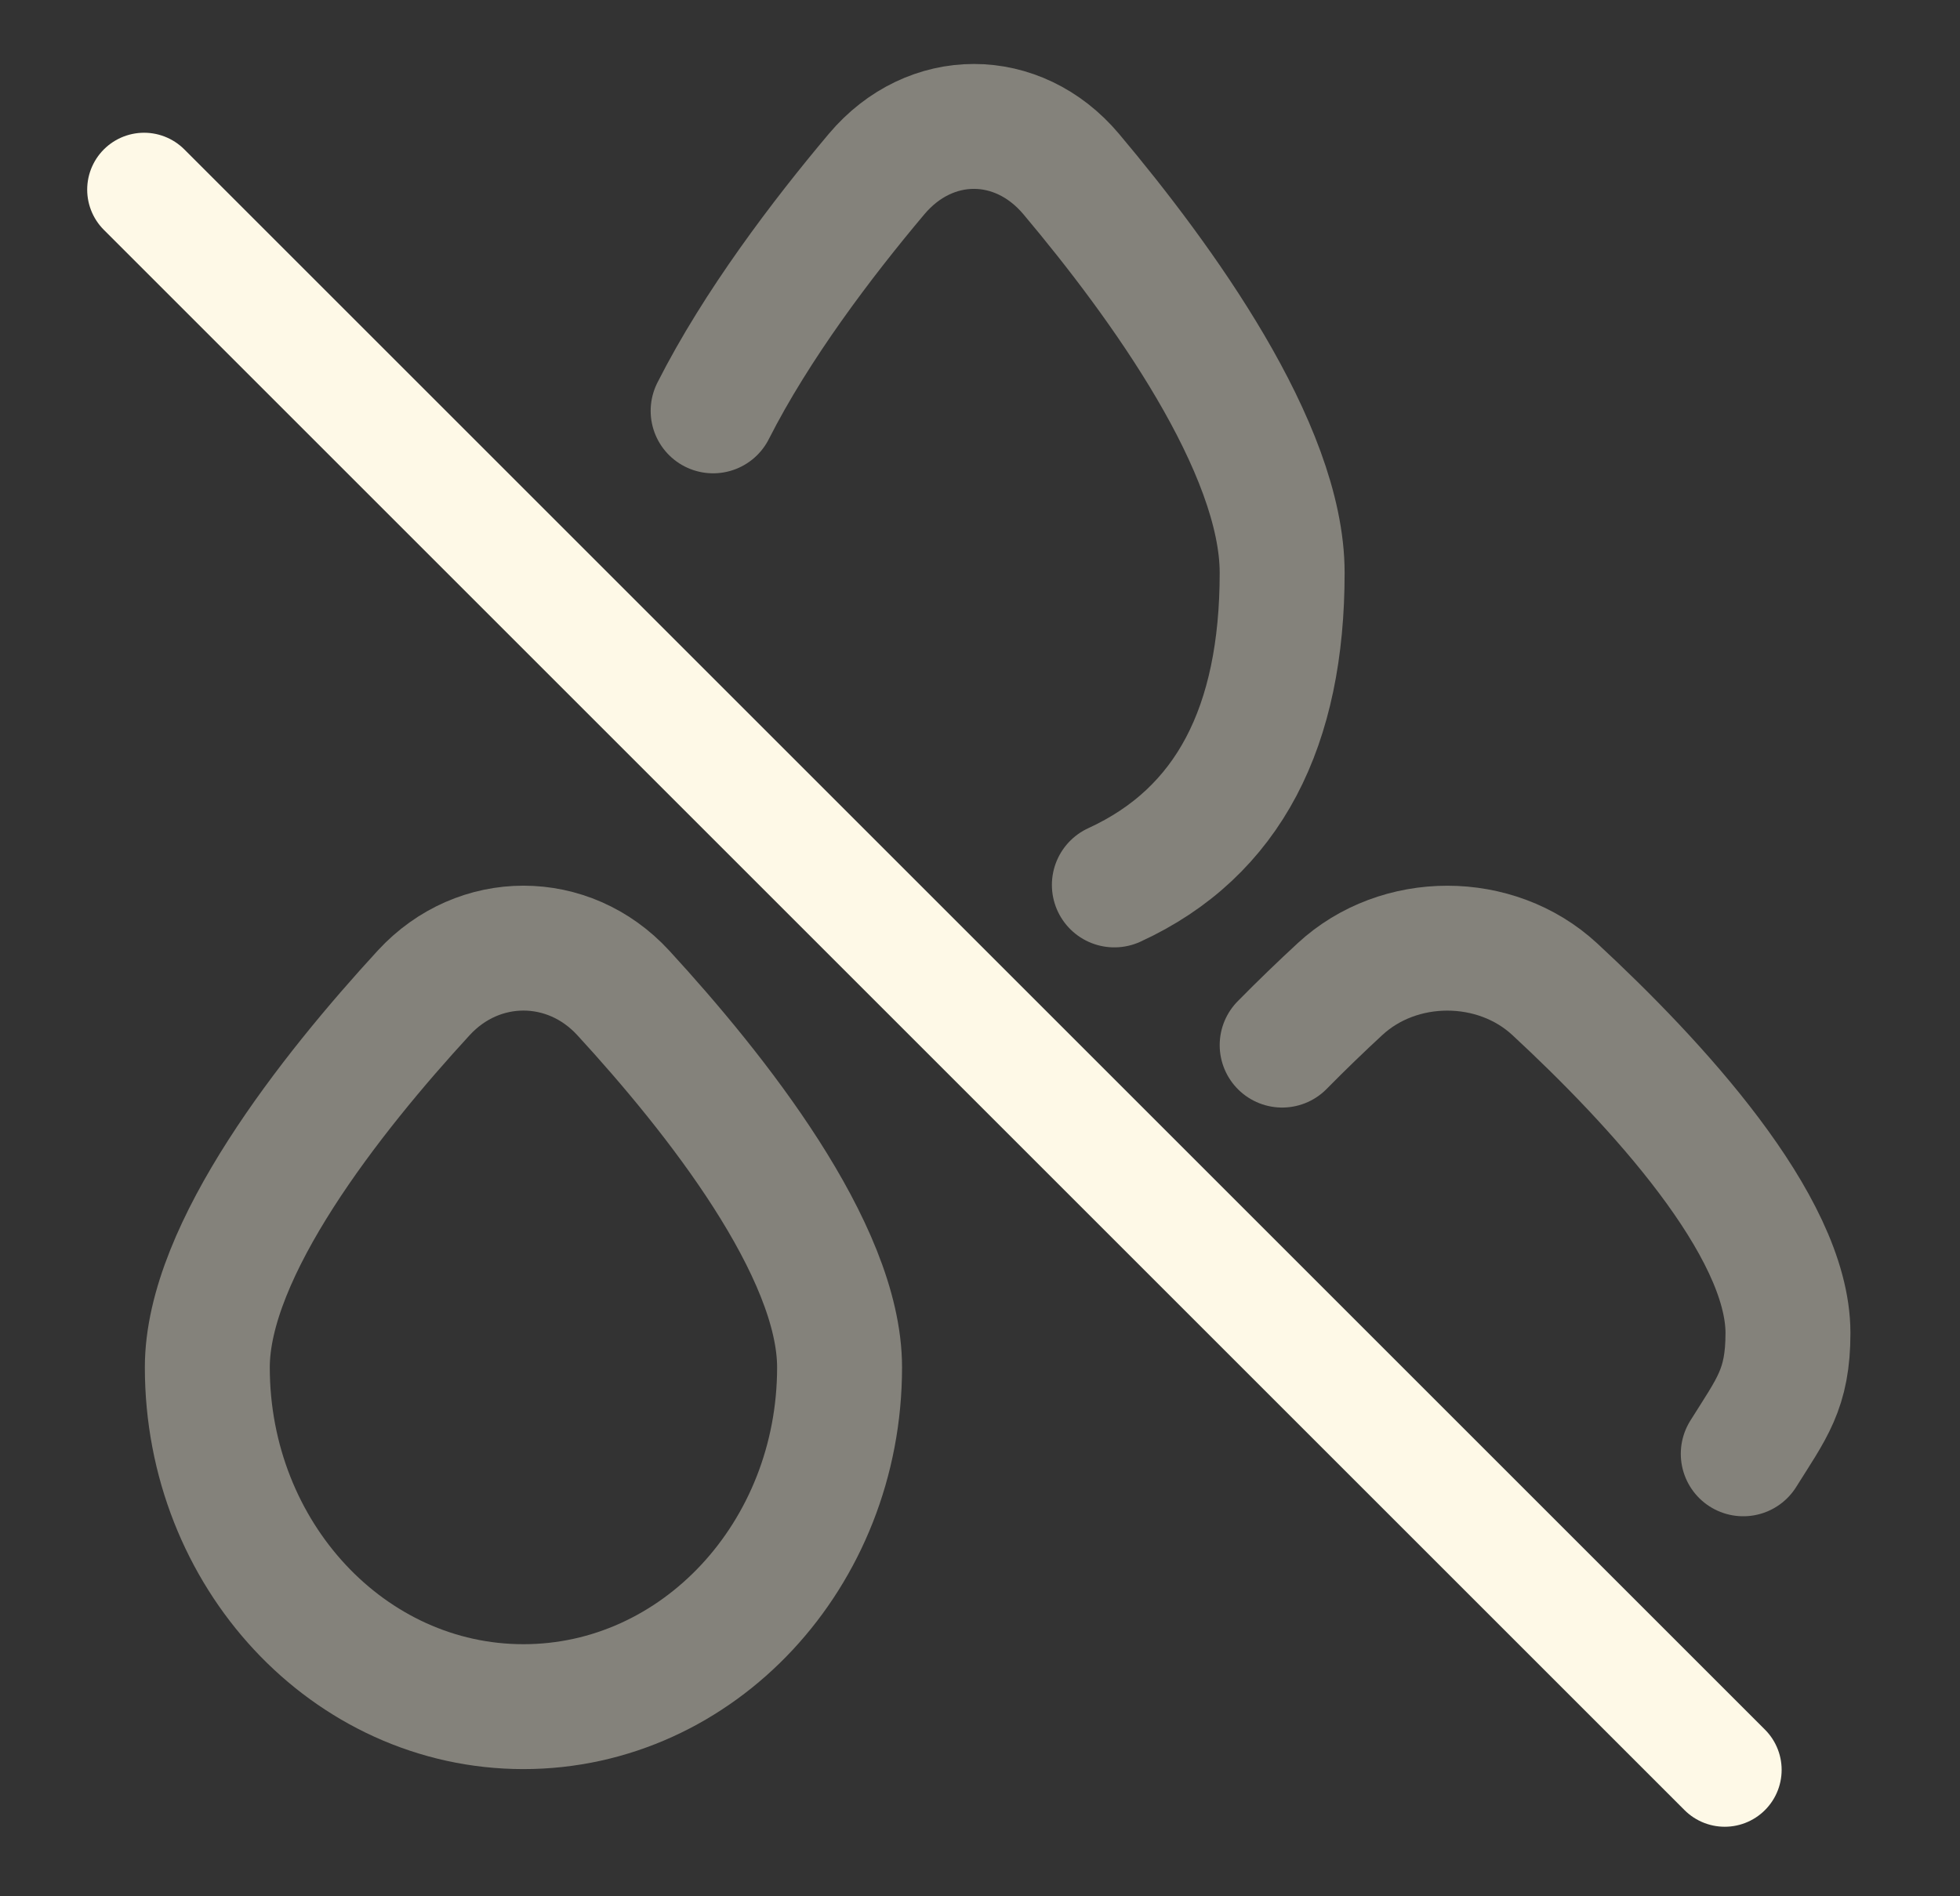 <svg width="31" height="30" viewBox="0 0 31 30" fill="none" xmlns="http://www.w3.org/2000/svg">
<rect x="0" y="0" width="31" height="30" fill="#333333" stroke="none"/>
<path opacity="0.4" d="M13.279 21.632C13.279 24.597 11.041 27 8.279 27C5.518 27 3.279 24.597 3.279 21.632C3.279 19.777 5.237 17.301 6.702 15.707C7.57 14.764 8.989 14.764 9.857 15.707C11.322 17.301 13.279 19.777 13.279 21.632Z" stroke="#FEF9E7" stroke-width="1.976"/>
<path opacity="0.4" d="M20.279 16.534C20.59 16.218 20.9 15.92 21.192 15.65C22.126 14.784 23.656 14.784 24.591 15.65C26.17 17.113 28.279 19.386 28.279 21.089C28.279 21.978 28.022 22.28 27.572 23" stroke="#FEF9E7" stroke-width="1.976" stroke-linecap="round"/>
<path opacity="0.4" d="M11.279 6.5C11.966 5.144 13.003 3.777 13.865 2.753C14.711 1.749 16.096 1.749 16.942 2.753C18.37 4.451 20.279 7.087 20.279 9.063C20.279 11.485 19.439 13.167 17.625 14" stroke="#FEF9E7" stroke-width="1.976" stroke-linecap="round"/>
<path d="M2.279 3L27.279 28" stroke="#FEF9E7" stroke-width="1.8" stroke-linecap="round"/>
</svg>

